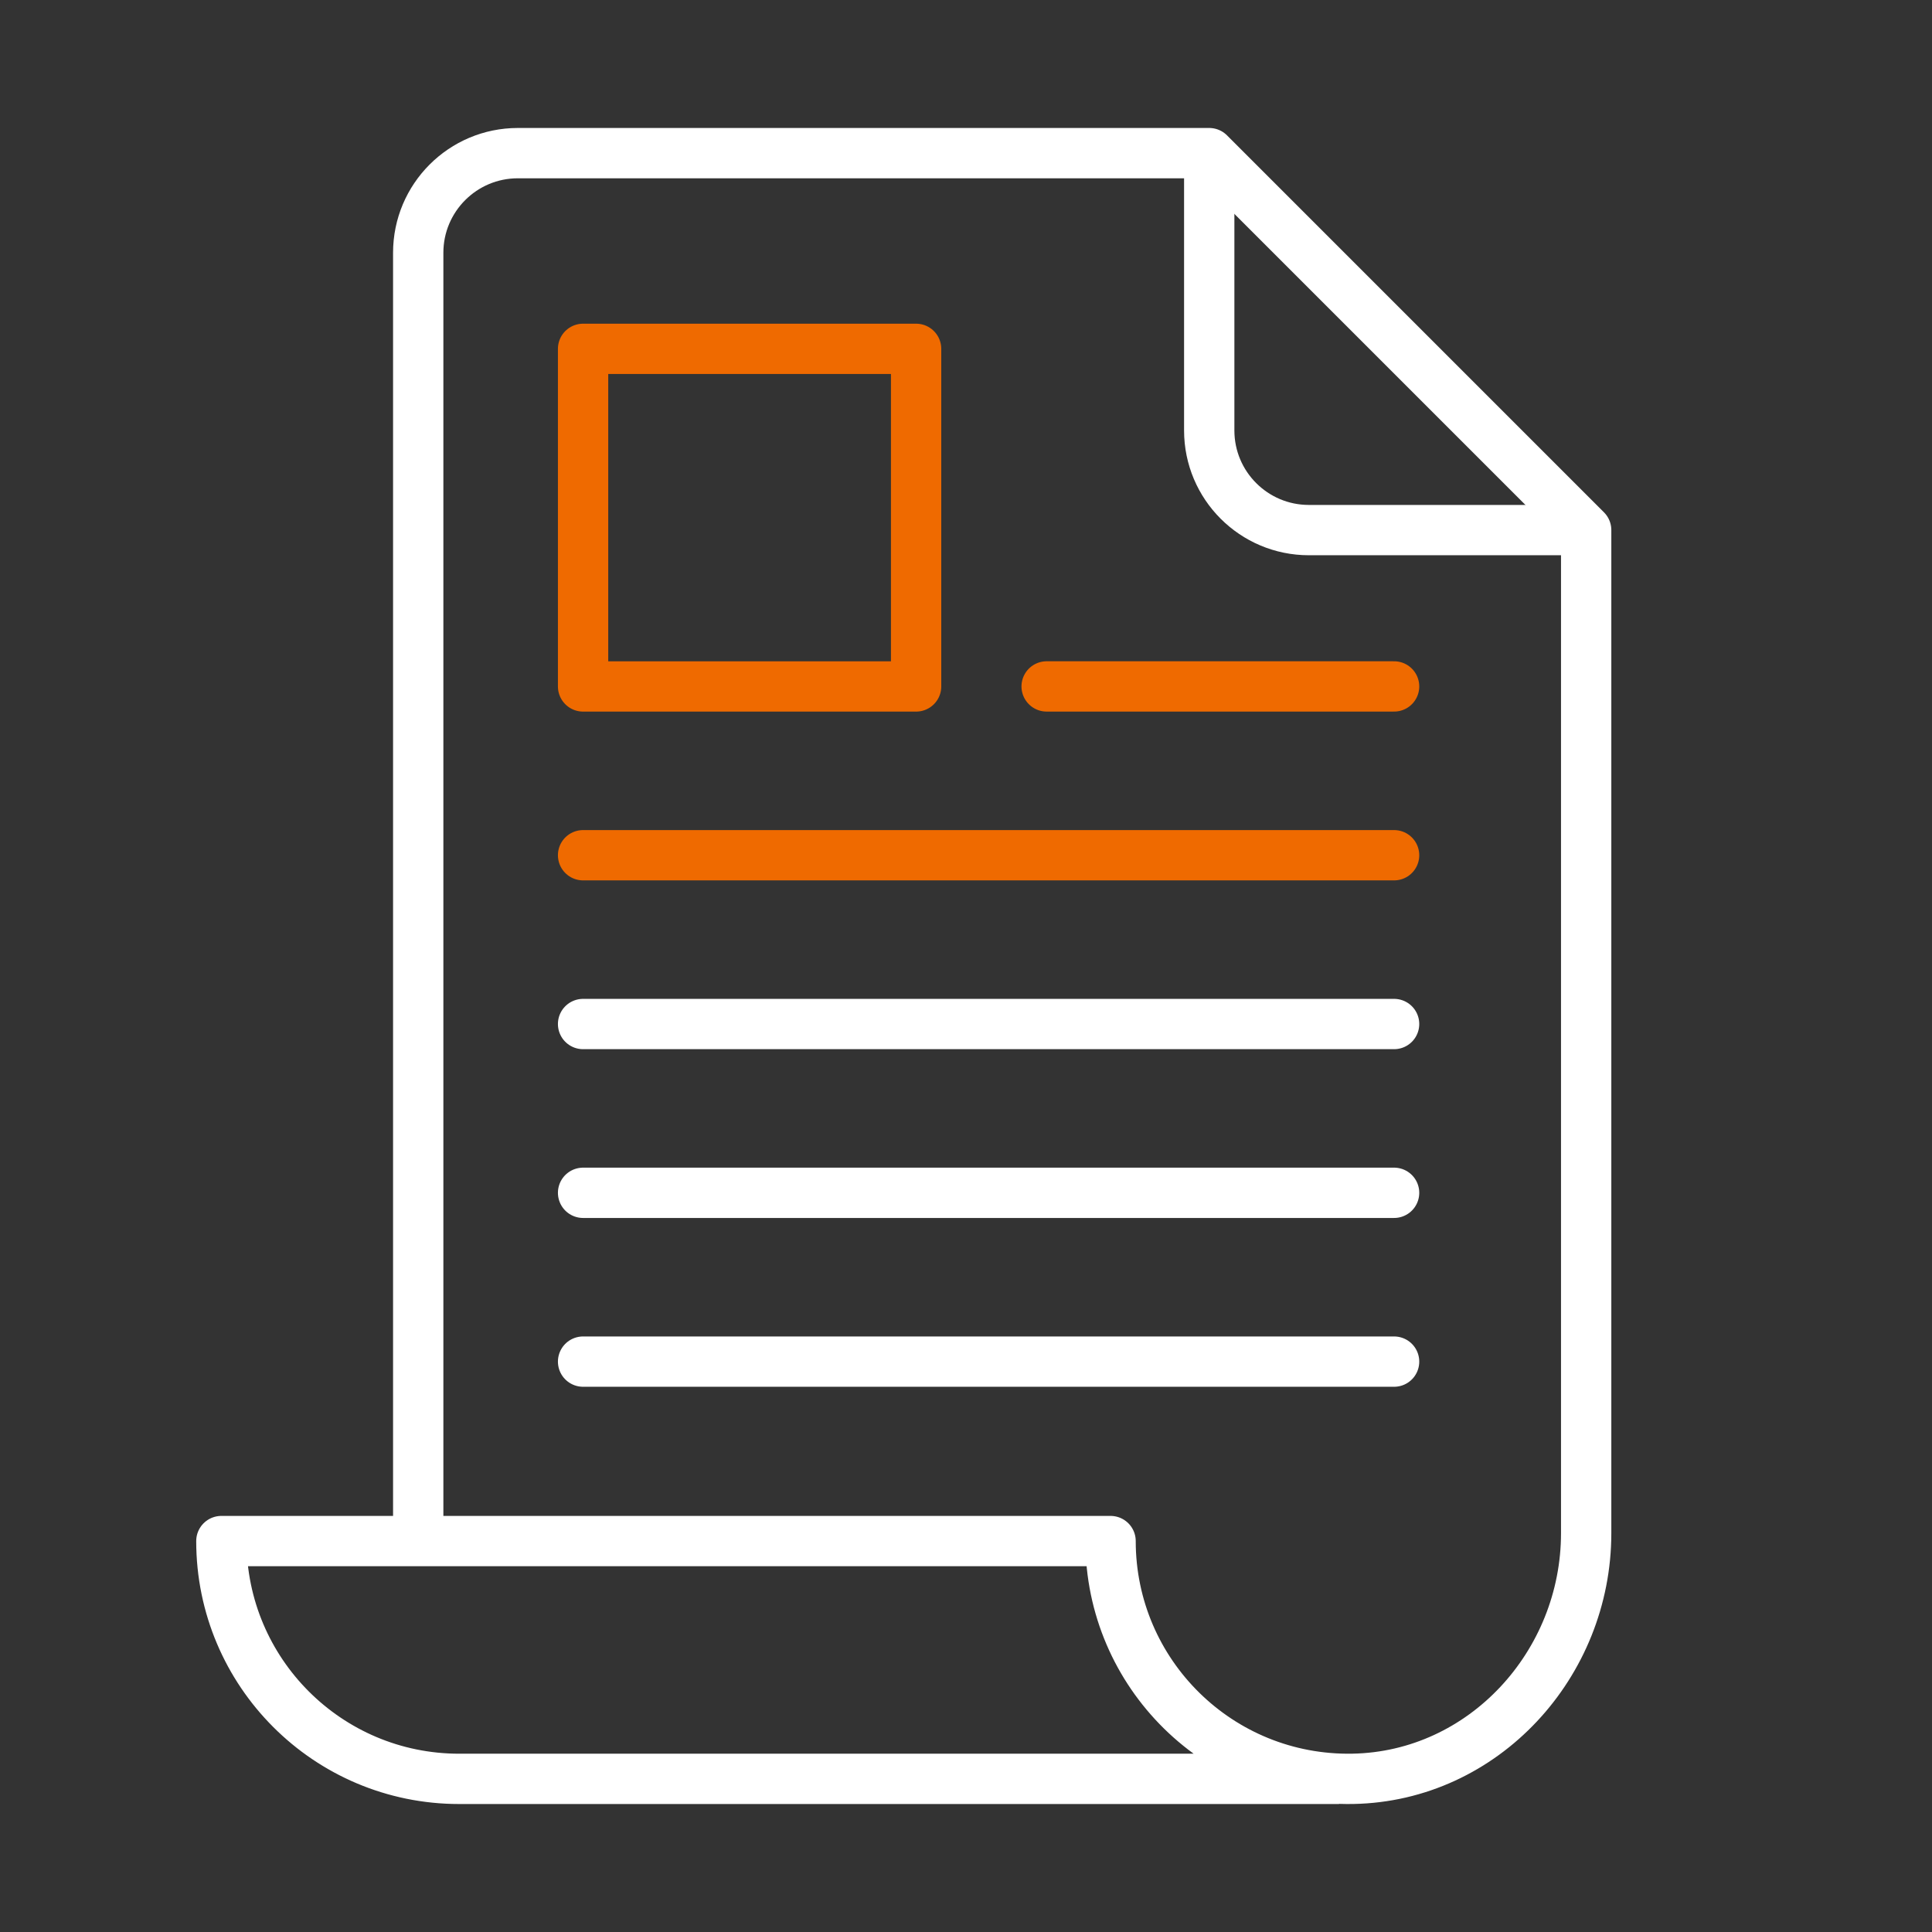 <svg height="96" viewBox="0 0 96 96" width="96" xmlns="http://www.w3.org/2000/svg"><rect x="0" y="0" width="96" height="96" fill="#333333" stroke="none"/><g fill="none" stroke-linejoin="round" stroke-width="2.5"><path d="m20.781 76.575v-64.014c0-2.735 2.217-4.952 4.952-4.952h34.352l18.731 18.731v17.19s0 32.653 0 32.653c0 6.506-5.09 12.087-11.595 12.206-6.627.121-12.037-5.214-12.037-11.814h-44.184c0 6.526 5.29 11.816 11.816 11.816h43.718" stroke="#fff"/><path d="m60.086 7.609v13.779c0 2.735 2.217 4.952 4.952 4.952h13.779" stroke="#fff"/><g stroke-linecap="round"><path d="m69.272 50.883h-40.299" stroke="#fff"/><path d="m69.272 42.496h-40.299" stroke="#ef6a00"/><path d="m69.272 34.108h-17.265" stroke="#ef6a00"/><path d="m69.272 59.27h-40.299" stroke="#fff"/><path d="m69.272 67.658h-40.299" stroke="#fff"/><path d="m28.973 17.334h16.548v16.775h-16.548z" stroke="#ef6a00"/></g></g></svg>